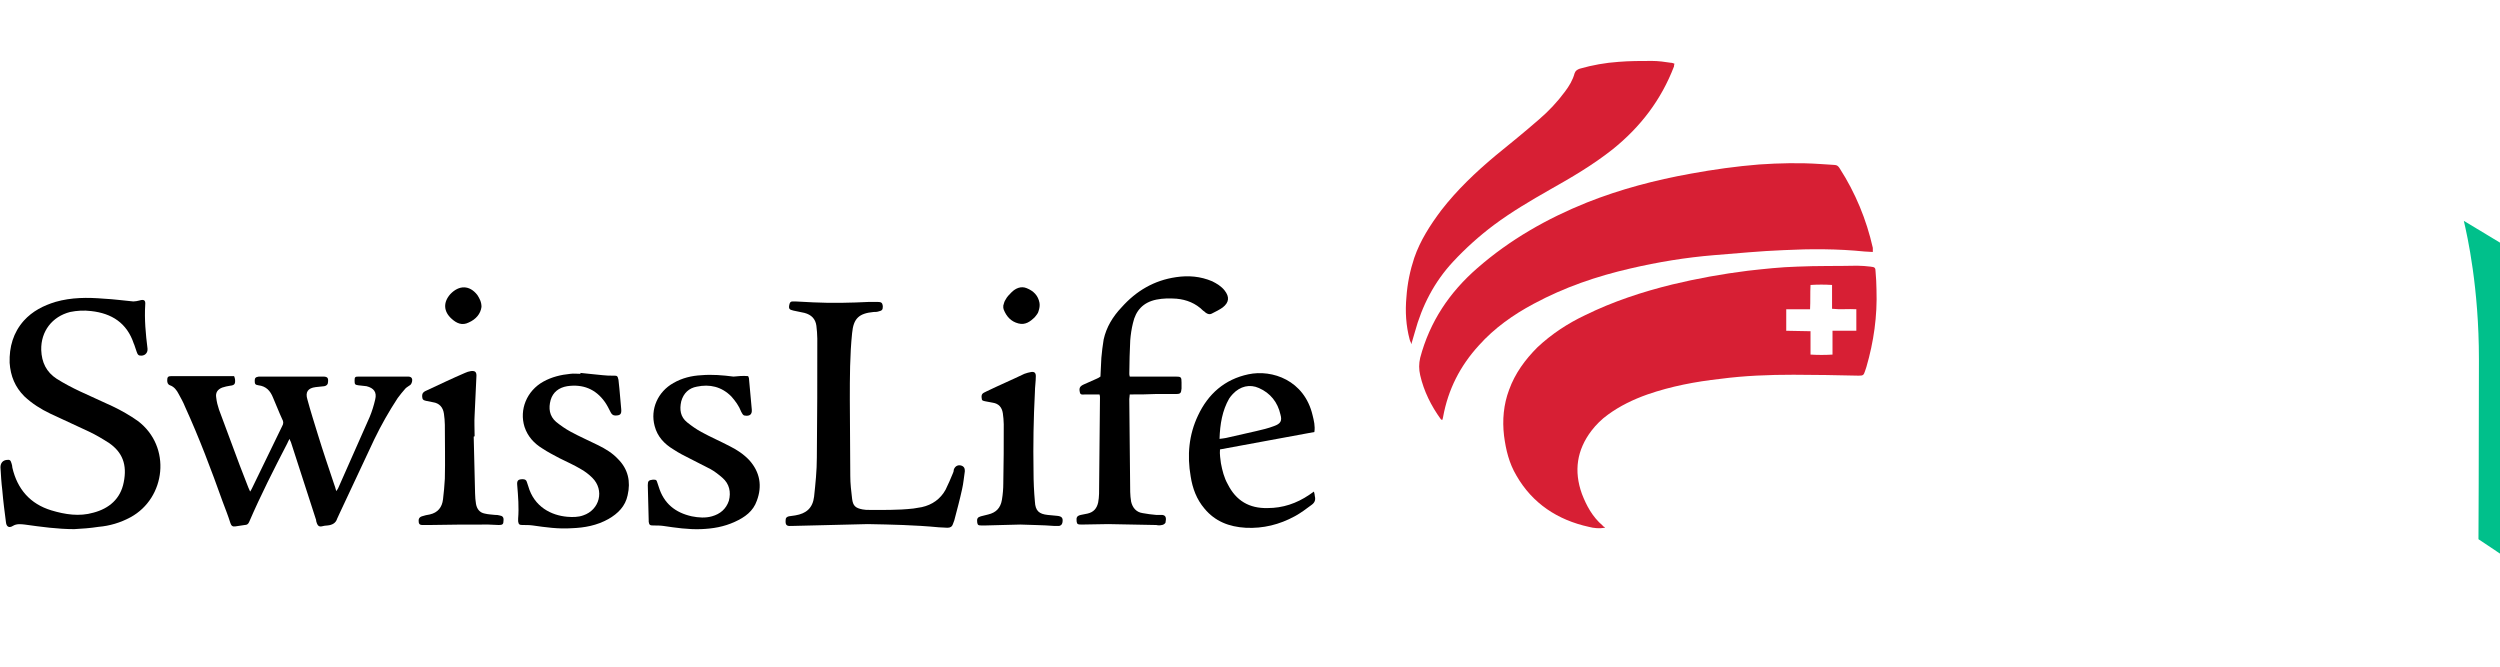 <?xml version="1.0" encoding="utf-8"?>
<!-- Generator: Adobe Illustrator 27.4.0, SVG Export Plug-In . SVG Version: 6.00 Build 0)  -->
<svg version="1.1" id="Calque_1" xmlns="http://www.w3.org/2000/svg" xmlns:xlink="http://www.w3.org/1999/xlink" x="0px" y="0px"
	 viewBox="0 0 545.7 145.6" style="enable-background:new 0 0 545.7 145.6;" xml:space="preserve">
<style type="text/css">
	.st0{fill:#393A3A;}
	.st1{fill:#E9571E;}
	.st2{fill:#C03D18;}
	.st3{fill:#992415;}
	.st4{fill-rule:evenodd;clip-rule:evenodd;fill:#000D6E;}
	.st5{fill:#000F9F;}
	.st6{fill:#00C08B;}
	.st7{fill:#80044C;}
	.st8{fill:#00008F;}
	.st9{fill:#FF1721;}
	.st10{fill:#FFFFFF;}
	.st11{fill:#D71F34;enable-background:new    ;}
	.st12{fill:#008F4F;enable-background:new    ;}
	.st13{fill:#000D6E;}
	.st14{opacity:0.65;fill:#000D6E;}
</style>
<g>
	<g>
		<path class="st11" d="M350.3,115.2c-1.2,0.2-2.4,0.1-3.5-0.2c-6.8-1.5-12.3-5.1-15.8-11.2c-1.6-2.7-2.3-5.6-2.7-8.7
			c-0.4-3.4-0.1-6.8,1.1-10c1.3-3.6,3.5-6.6,6.2-9.3c3.1-2.9,6.6-5.2,10.4-7c6.1-3,12.5-5.1,19-6.7c5.4-1.3,10.9-2.3,16.5-3
			c3.6-0.4,7.2-0.8,10.8-0.9c4.4-0.2,8.7-0.1,13.1-0.2c1,0,2,0.1,2.9,0.2c0.9,0.1,1.1,0.2,1.1,1.1c0.1,1.3,0.2,2.6,0.2,3.9
			c0.2,5.8-0.6,11.4-2.2,16.9c-0.1,0.3-0.2,0.6-0.3,0.9c-0.3,0.9-0.4,1-1.4,1c-4.7-0.1-9.5-0.2-14.2-0.2c-5.4,0-10.7,0.2-16,0.9
			c-5.4,0.6-10.7,1.6-15.9,3.4c-3.1,1.1-6,2.5-8.6,4.4c-1.4,1-2.6,2.2-3.6,3.5c-3.2,4.2-3.9,8.8-2.1,13.8c1,2.6,2.3,5,4.5,6.9
			c0.1,0.1,0.2,0.2,0.3,0.3C350.2,115,350.3,115,350.3,115.2z M395.2,62.2c-0.1,1.8,0,3.5-0.1,5.3c-1.8,0-3.5,0-5.2,0
			c0,1.6,0,3.1,0,4.7c1.7,0,3.4,0.1,5.3,0.1c0,1.8,0,3.4,0,5.1c1.6,0.1,3.2,0.1,4.8,0c0-1.8,0-3.4,0-5.2c1.8,0,3.5,0,5.2,0
			c0-1.6,0-3.1,0-4.7c-1.8-0.1-3.5,0.1-5.3-0.1c0-1.8,0-3.4,0-5.2C398.3,62.1,396.8,62.1,395.2,62.2z"/>
		<path class="st11" d="M408.8,55c-0.7,0-1.2-0.1-1.8-0.1c-5.9-0.6-11.8-0.6-17.7-0.3c-5.1,0.2-10.1,0.7-15.2,1.1
			c-6.1,0.5-12.2,1.5-18.2,2.9c-7.4,1.7-14.4,4.1-21.1,7.7c-4.5,2.4-8.6,5.3-12,9.1c-4.1,4.5-6.7,9.6-7.8,15.6
			c0,0.2-0.1,0.4-0.2,0.7c-0.1-0.1-0.2-0.1-0.3-0.2c-2.1-2.9-3.7-6.1-4.5-9.6c-0.3-1.3-0.3-2.5,0-3.8c2.1-7.9,6.4-14.3,12.5-19.6
			c7.1-6.2,15.2-10.8,23.9-14.3c7.3-2.9,14.9-4.9,22.7-6.3c4.9-0.9,9.9-1.6,14.9-2c4.4-0.3,8.9-0.4,13.3-0.1c1,0.1,2.1,0.1,3.1,0.2
			c0.6,0,0.9,0.3,1.2,0.8c3.4,5.3,5.8,11.1,7.2,17.3C408.8,54.3,408.8,54.6,408.8,55z"/>
		<path class="st11" d="M308.1,75.1c-0.1-0.3-0.3-0.6-0.4-1c-0.8-3-1-6.1-0.7-9.3c0.2-2.9,0.8-5.8,1.7-8.5c1.3-3.8,3.5-7.2,5.9-10.4
			c3.4-4.4,7.5-8.3,11.8-11.9c3.2-2.6,6.4-5.2,9.5-7.9c2.1-1.8,4-3.8,5.7-6.1c0.9-1.2,1.7-2.5,2.1-4c0.2-0.6,0.6-0.8,1.1-1
			c2.8-0.8,5.6-1.3,8.5-1.5c2.4-0.2,4.9-0.2,7.3-0.2c1.4,0,2.8,0.2,4.1,0.4c0.3,0,0.5,0.1,0.8,0.2c-0.1,0.3-0.1,0.5-0.1,0.6
			c-2.8,7.3-7.3,13.2-13.4,18.1c-4.3,3.4-8.9,6.1-13.7,8.8c-4.2,2.4-8.3,4.8-12.2,7.7c-3.2,2.4-6.2,5.1-8.9,8
			c-4.1,4.4-6.8,9.6-8.4,15.5c-0.2,0.8-0.5,1.6-0.7,2.4C308.3,75.1,308.2,75.1,308.1,75.1z"/>
		<path d="M16.2,115.5c-3.6,0-7.2-0.5-10.8-1c-0.9-0.1-1.8-0.2-2.6,0.3c-0.8,0.5-1.4,0.2-1.5-0.8c-0.3-2.3-0.6-4.6-0.8-7
			c-0.2-1.6-0.3-3.3-0.4-5c0-0.9,0.5-1.5,1.3-1.6c0.7-0.1,0.9,0,1.1,0.7c0.1,0.3,0.2,0.7,0.2,1c1.1,4.7,3.9,7.9,8.5,9.3
			c3,0.9,6.1,1.4,9.2,0.5c3.4-0.9,5.9-3,6.6-6.6c0.8-3.9-0.3-6.6-3.2-8.6c-1.4-0.9-2.9-1.8-4.4-2.5c-2.8-1.3-5.6-2.6-8.4-3.9
			c-2.1-1-4-2.2-5.7-3.8c-2-2-3-4.4-3.2-7.3C2,75.7,2.9,72.6,5.2,70c1.9-2.1,4.3-3.3,6.9-4.1c3.5-1,7-1,10.6-0.7
			c2.1,0.1,4.2,0.4,6.4,0.6c0.4,0,0.9-0.1,1.3-0.2c1-0.3,1.4-0.1,1.3,0.9c-0.2,3.2,0.1,6.4,0.5,9.6c0.1,1-0.7,1.7-1.7,1.5
			c-0.2,0-0.4-0.2-0.5-0.4c-0.1-0.2-0.2-0.5-0.3-0.8c-0.2-0.5-0.3-1-0.5-1.4c-1.5-4.5-4.8-6.6-9.3-7.1c-1.6-0.2-3.1-0.1-4.6,0.2
			c-3.9,1-6.4,4.2-6.3,8.3c0.1,2.7,1.1,4.8,3.4,6.3c1.6,1,3.3,1.9,5,2.7c2.4,1.1,4.8,2.2,7.2,3.3c1.9,0.9,3.8,2,5.5,3.2
			c7.4,5.6,6.1,16.8-1.6,21c-2.2,1.2-4.6,1.9-7,2.1C19.6,115.3,17.9,115.4,16.2,115.5z"/>
		<path d="M51.1,82.1c0.1,0.3,0.2,0.5,0.2,0.7c0.1,1-0.1,1.3-1.1,1.4c-0.6,0.1-1.1,0.2-1.7,0.4c-1,0.4-1.5,1.1-1.3,2.2
			c0.1,0.9,0.3,1.7,0.6,2.6c1.5,4,3,8.1,4.5,12.1c0.6,1.6,1.3,3.3,1.9,4.9c0.1,0.2,0.2,0.5,0.4,0.9c0.2-0.3,0.3-0.5,0.4-0.7
			c2.2-4.5,4.4-9.1,6.6-13.6c0.3-0.5,0.3-1,0-1.5c-0.7-1.5-1.3-3.1-2-4.7c-0.6-1.5-1.5-2.5-3.2-2.7c-0.7-0.1-0.8-0.3-0.8-1
			c0-0.6,0.2-0.8,0.9-0.9c0.8,0,1.6,0,2.3,0c3.7,0,7.5,0,11.2,0c0.2,0,0.3,0,0.5,0c1,0,1.2,0.3,1.1,1.2c0,0.5-0.3,0.8-0.8,0.9
			c-0.6,0.1-1.3,0.1-1.9,0.2c-1.7,0.2-2.3,1.1-1.8,2.7c0.7,2.6,1.5,5.1,2.3,7.7c1.1,3.6,2.3,7.1,3.5,10.7c0.2,0.5,0.3,0.9,0.5,1.6
			c0.2-0.3,0.3-0.4,0.4-0.6c2.3-5.2,4.6-10.4,6.9-15.6c0.5-1.2,0.9-2.5,1.2-3.8c0.4-1.6-0.3-2.5-1.9-2.9c-0.6-0.1-1.2-0.1-1.8-0.2
			c-0.7-0.1-0.8-0.2-0.8-1c0-0.8,0.1-0.9,0.9-0.9c0.2,0,0.3,0,0.5,0c3.2,0,6.3,0,9.5,0c0.2,0,0.4,0,0.6,0c0.4,0,0.8,0,1,0.4
			c0.2,0.4,0,1.1-0.3,1.4c-0.4,0.3-0.8,0.5-1.1,0.8c-0.6,0.7-1.2,1.4-1.7,2.1c-1.9,2.9-3.6,5.9-5.1,9c-2.5,5.3-5,10.7-7.5,16
			c-0.2,0.4-0.4,0.9-0.6,1.3c-0.3,1-1.1,1.4-2.1,1.5c-0.4,0-0.9,0.1-1.3,0.2c-0.5,0.1-0.8-0.1-1-0.6c-0.1-0.3-0.2-0.5-0.2-0.8
			c-1.8-5.7-3.7-11.3-5.5-17c-0.1-0.2-0.2-0.4-0.3-0.7c-0.2,0.4-0.4,0.7-0.5,1c-2.9,5.6-5.8,11.3-8.3,17.1c-0.2,0.5-0.5,0.7-1,0.7
			c-0.7,0.1-1.3,0.2-2,0.3c-0.6,0.1-0.9-0.1-1.1-0.7c-0.5-1.6-1.1-3.1-1.7-4.7c-2.5-7-5.1-13.9-8.2-20.7c-0.4-1-0.9-1.9-1.4-2.8
			c-0.4-0.8-1-1.6-1.9-1.9c-0.5-0.2-0.6-0.6-0.6-1.1c0-0.7,0.2-0.9,0.9-0.9c0.5,0,1,0,1.5,0c3.7,0,7.4,0,11.1,0
			C50.4,82.1,50.8,82.1,51.1,82.1z"/>
		<path d="M189.4,114.4c-5.4,0.1-10.9,0.3-16.4,0.4c-0.1,0-0.2,0-0.3,0c-1.1,0.1-1.3-0.3-1.2-1.4c0-0.4,0.3-0.6,0.7-0.7
			c0.5-0.1,0.9-0.1,1.4-0.2c2.4-0.4,3.8-1.6,4.1-4.1c0.3-2.8,0.6-5.7,0.6-8.5c0.1-8.7,0.1-17.3,0.1-26c0-0.9-0.1-1.9-0.2-2.8
			c-0.2-1.5-1.1-2.4-2.6-2.8c-0.8-0.2-1.6-0.3-2.4-0.5c-0.9-0.2-1.1-0.4-0.9-1.3c0.1-0.5,0.3-0.7,0.7-0.7c0.2,0,0.4,0,0.6,0
			c1.3,0.1,2.6,0.1,3.9,0.2c4.1,0.2,8.2,0.1,12.3-0.1c0.6,0,1.2,0,1.7,0c0.9,0,1.1,0.2,1.2,0.9c0,0.8-0.1,1-1,1.2
			c-0.3,0.1-0.7,0.1-1,0.1c-3.2,0.3-4.4,1.4-4.7,4.6c-0.5,4.8-0.5,9.7-0.5,14.5c0,5.6,0.1,11.1,0.1,16.7c0,1.7,0.2,3.3,0.4,5
			c0.2,1.5,0.7,2,2.3,2.3c0.3,0,0.5,0.1,0.8,0.1c3.4,0,6.8,0.1,10.3-0.3c0.6-0.1,1.2-0.2,1.8-0.3c2.3-0.5,4.1-1.8,5.2-3.8
			c0.6-1.2,1.1-2.4,1.6-3.6c0.1-0.2,0.2-0.5,0.2-0.8c0.3-0.9,1.2-1.2,2-0.7c0.4,0.3,0.4,0.7,0.4,1.1c-0.2,1.3-0.3,2.6-0.6,3.9
			c-0.5,2.3-1.1,4.5-1.7,6.8c-0.1,0.3-0.2,0.5-0.3,0.8c-0.2,0.6-0.6,0.8-1.2,0.8c-0.6,0-1.3-0.1-1.9-0.1
			C199.7,114.6,194.6,114.5,189.4,114.4z"/>
		<path d="M246.6,86.1c0,0.4-0.1,0.7-0.1,1c0.1,6.8,0.1,13.6,0.2,20.3c0,0.7,0.1,1.4,0.2,2.1c0.3,1.3,1.1,2.3,2.5,2.5
			c1,0.2,2,0.3,3,0.4c0.3,0,0.6,0,0.9,0c1.3-0.1,1.3,0.7,1.1,1.7c-0.1,0.2-0.5,0.5-0.8,0.5c-0.4,0.1-0.8,0.1-1.2,0
			c-3.5-0.1-7-0.1-10.5-0.2c-1.9,0-3.9,0.1-5.8,0.1c-0.9,0-1-0.1-1.1-0.7c-0.1-0.9,0.1-1.2,0.9-1.4c0.5-0.1,1-0.2,1.5-0.3
			c1.3-0.3,2-1.1,2.3-2.4c0.1-0.6,0.2-1.3,0.2-1.9c0.1-7,0.1-14,0.2-21c0-0.2,0-0.4-0.1-0.7c-0.7,0-1.3,0-1.9,0c-0.4,0-0.8,0-1.2,0
			c-0.5,0-1.1,0.2-1.2-0.5c-0.2-0.9,0-1.3,0.9-1.7c0.9-0.4,1.8-0.8,2.7-1.2c0.3-0.1,0.6-0.3,0.9-0.5c0.1-1.4,0.1-2.7,0.2-4.1
			c0.1-1.3,0.3-2.7,0.5-4c0.6-2.7,2-5,3.9-7c3.2-3.6,7.1-5.9,11.9-6.6c2.7-0.4,5.3-0.2,7.9,0.9c1,0.5,2,1.1,2.7,2
			c1.1,1.4,1,2.6-0.4,3.7c-0.7,0.5-1.5,0.9-2.3,1.3c-0.5,0.3-1,0.2-1.5-0.2c-0.1-0.1-0.3-0.3-0.5-0.4c-1.6-1.6-3.6-2.4-5.8-2.6
			c-1.5-0.1-2.9-0.1-4.4,0.2c-2.9,0.6-4.5,2.4-5.1,5.1c-0.3,1.2-0.5,2.5-0.6,3.8c-0.1,2.4-0.2,4.8-0.2,7.2c0,0.2,0,0.4,0.1,0.7
			c0.4,0,0.8,0,1.1,0c3,0,6,0,8.9,0c1.2,0,1.3,0.1,1.3,1.3c0,0.4,0,0.9,0,1.3c-0.1,1-0.2,1.2-1.2,1.2c-1.4,0-2.8,0-4.3,0
			C250.5,86.1,248.6,86.1,246.6,86.1z"/>
		<path d="M286.9,94.3c-6.9,1.3-13.7,2.5-20.6,3.8c-0.1,1.1,0.1,2.1,0.2,3c0.3,1.6,0.7,3.2,1.5,4.6c1.8,3.6,4.7,5.3,8.7,5.2
			c3.3,0,6.3-1,9.1-2.9c0.3-0.2,0.6-0.4,1-0.7c0.1,0.4,0.2,0.7,0.2,1c0.2,0.8,0,1.4-0.7,1.9c-1.2,0.9-2.4,1.8-3.7,2.5
			c-3.3,1.8-6.9,2.7-10.7,2.5c-3.6-0.2-6.7-1.4-9-4.2c-1.7-2-2.6-4.4-3-7c-0.8-4.6-0.4-9.1,1.6-13.3c2.2-4.7,5.8-7.9,11-9
			c5.2-1.1,12.2,1.3,14,8.9C286.8,91.8,287.1,93,286.9,94.3z M266.2,95.8c0.6-0.1,1-0.1,1.4-0.2c2.2-0.5,4.4-1,6.6-1.5
			c1.3-0.3,2.6-0.6,3.9-1.1c1.4-0.5,1.8-1.1,1.4-2.5c-0.6-2.7-2.2-4.7-4.7-5.8c-2-0.9-4.1-0.4-5.7,1.3c-0.3,0.3-0.6,0.7-0.8,1
			C266.8,89.6,266.3,92.6,266.2,95.8z"/>
		<path d="M163.3,82.1c0.1,0.2,0.2,0.4,0.2,0.7c0.2,2.2,0.4,4.4,0.6,6.6c0.1,1.1-0.5,1.5-1.6,1.3c-0.4-0.1-0.5-0.5-0.7-0.8
			c-0.5-1.3-1.3-2.4-2.2-3.4c-2.1-2.1-4.7-2.7-7.5-2.1c-1.7,0.3-2.9,1.4-3.4,3.2c-0.4,1.8-0.2,3.4,1.3,4.6c1,0.8,2,1.5,3.1,2.1
			c2,1.1,4.1,2,6.2,3.1c1.6,0.8,3.1,1.8,4.3,3.1c2.3,2.6,2.8,5.6,1.6,8.8c-0.8,2.3-2.6,3.6-4.8,4.6c-2.4,1.1-4.8,1.5-7.4,1.6
			c-2.8,0.1-5.5-0.3-8.2-0.7c-0.7-0.1-1.5-0.1-2.2-0.1c-0.7,0-0.9-0.1-1-0.8c0-0.1,0-0.1,0-0.2c-0.1-2.6-0.1-5.2-0.2-7.8
			c0-0.9,0.2-1.1,1.1-1.2c0.7,0,0.8,0,1,0.7c0.1,0.3,0.2,0.6,0.3,0.9c1.1,3.6,3.6,5.6,7.2,6.4c1.5,0.3,3,0.4,4.4,0
			c1.8-0.5,3.1-1.6,3.7-3.4c0.5-1.9,0.1-3.7-1.4-5c-0.8-0.7-1.7-1.4-2.6-1.9c-1.5-0.8-3-1.5-4.5-2.3c-1.2-0.6-2.4-1.2-3.6-2
			c-2-1.2-3.5-2.8-4.1-5.1c-1-3.7,0.7-7.5,4.1-9.4c1.9-1.1,4-1.6,6.1-1.7c2.3-0.2,4.7,0,7,0.3C161.1,82.1,162.2,82,163.3,82.1z"/>
		<path d="M126.7,81.4c1.6,0.2,3.2,0.3,4.9,0.5c0.8,0.1,1.5,0.1,2.3,0.1c0.8,0,0.9,0,1.1,0.9c0.1,0.6,0.1,1.3,0.2,1.9
			c0.1,1.5,0.3,3,0.4,4.5c0.1,1.1-0.2,1.4-1.3,1.4c-0.5,0-0.8-0.3-1-0.7c-0.4-0.8-0.8-1.6-1.3-2.3c-2-2.8-4.8-3.9-8.2-3.4
			c-1.8,0.3-3.1,1.3-3.6,3c-0.5,1.8-0.3,3.5,1.2,4.8c1,0.8,2,1.5,3.1,2.1c2,1.1,4.1,2,6.1,3c1.6,0.8,3.1,1.7,4.3,3
			c2.2,2.2,2.8,4.9,2.1,7.9c-0.5,2.4-2.1,4-4.2,5.2c-2.5,1.4-5.2,1.9-8,2c-2.9,0.2-5.7-0.2-8.5-0.6c-0.7-0.1-1.5-0.1-2.2-0.1
			c-0.7,0-0.9-0.1-1-0.8c0-0.2,0-0.4,0-0.6c0.2-2.4,0-4.9-0.2-7.3c-0.1-1,0.2-1.3,1.2-1.3c0.5,0,0.8,0.2,0.9,0.6
			c0.1,0.3,0.2,0.6,0.3,0.9c1.3,4.6,5.1,6.4,8.5,6.7c1.2,0.1,2.4,0.1,3.5-0.3c3.6-1.2,4.7-5.5,2-8.2c-0.7-0.7-1.6-1.4-2.5-1.9
			c-1.5-0.9-3.1-1.6-4.7-2.4c-1.3-0.7-2.5-1.3-3.7-2.1c-1.8-1.1-3.2-2.6-3.9-4.7c-1.2-3.8,0.5-7.9,4.1-9.9c1.8-1,3.8-1.5,5.9-1.7
			c0.7-0.1,1.5,0,2.2,0C126.7,81.6,126.7,81.5,126.7,81.4z"/>
		<path d="M222.7,114.5c-2.6,0.1-5.2,0.1-7.7,0.2c-0.2,0-0.5,0-0.7,0c-0.8,0-0.9-0.1-1-0.7c-0.1-0.8,0.1-1.1,0.8-1.3
			c0.5-0.1,1.1-0.3,1.6-0.4c1.7-0.4,2.7-1.4,3-3.2c0.2-1.2,0.3-2.4,0.3-3.5c0.1-4.3,0.1-8.7,0.1-13c0-0.8-0.1-1.6-0.2-2.4
			c-0.2-1.3-0.9-2.1-2.2-2.3c-0.5-0.1-1.1-0.2-1.6-0.3c-0.4-0.1-0.8-0.1-0.8-0.6c-0.1-0.5-0.1-1,0.5-1.3c0.2-0.1,0.4-0.2,0.6-0.3
			c2.7-1.3,5.5-2.5,8.2-3.8c0.5-0.2,1-0.3,1.5-0.4c0.7-0.1,1,0.2,1,0.9c0,1.2-0.2,2.4-0.2,3.5c-0.3,5.8-0.4,11.5-0.3,17.3
			c0,2.2,0.1,4.4,0.3,6.6c0.1,2,0.9,2.7,2.8,2.9c0.7,0.1,1.4,0.1,2.1,0.2c1,0.1,1.3,0.5,1.1,1.5c-0.1,0.4-0.3,0.6-0.7,0.7
			c-0.4,0-0.7,0-1.1,0C227.6,114.6,225,114.6,222.7,114.5z"/>
		<path d="M103.4,95.3c0.1,4.1,0.2,8.3,0.3,12.4c0,0.8,0.1,1.6,0.2,2.3c0.2,1.1,0.8,1.9,1.9,2.1c0.8,0.2,1.5,0.2,2.3,0.3
			c0.3,0,0.6,0,0.9,0.1c0.7,0.1,1,0.4,0.9,1.2c0,0.7-0.2,0.9-1,0.9c-0.8,0-1.6-0.1-2.3-0.1c-4.3,0-8.6,0-12.9,0.1
			c-0.4,0-0.9,0-1.3,0c-0.5,0-0.9,0-1-0.6c-0.1-0.7,0.1-1.1,0.7-1.3c0.6-0.2,1.1-0.3,1.7-0.4c1.8-0.4,2.7-1.6,2.9-3.3
			c0.2-1.5,0.3-3,0.4-4.5c0.1-3.9,0-7.9,0-11.8c0-0.8-0.1-1.6-0.2-2.4c-0.2-1.4-1-2.3-2.4-2.5c-0.5-0.1-1-0.2-1.5-0.3
			c-0.3-0.1-0.7-0.1-0.8-0.6c-0.1-0.5-0.1-1,0.3-1.3c0.2-0.2,0.5-0.3,0.7-0.4c2.8-1.3,5.5-2.6,8.3-3.8c0.4-0.2,0.8-0.3,1.3-0.4
			c0.9-0.1,1.2,0.2,1.2,1c-0.1,2.9-0.3,5.7-0.4,8.6c-0.1,1.5,0,3,0,4.6C103.5,95.3,103.5,95.3,103.4,95.3z"/>
		<path d="M105.1,67c-0.2,1.5-1.2,2.7-2.8,3.4c-1.4,0.7-2.6,0.2-3.7-0.8c-1.8-1.6-1.9-3.6-0.3-5.4c1.9-2,4.2-2,5.9,0.2
			C104.7,65.2,105.1,65.9,105.1,67z"/>
		<path d="M219,66.7c0.1-0.3,0.2-0.9,0.5-1.3c0.3-0.6,0.8-1.1,1.3-1.6c0.9-0.9,2.1-1.4,3.3-0.9c1.5,0.6,2.5,1.6,2.8,3.2
			c0.1,0.6,0,1.2-0.2,1.8c-0.1,0.5-0.5,0.9-0.8,1.3c-1,1-2.1,1.8-3.6,1.4c-1.6-0.4-2.6-1.5-3.2-3c0-0.1-0.1-0.3-0.1-0.4
			C219,67.2,219,67.1,219,66.7z"/>
	</g>
	<g id="Page-1_00000031928344566826697310000007055623543527383192_">
		<g id="logo-CCAP-125_00000085929538208661354110000014051236584443421326_" transform="translate(0.6, 0.7)">
			<path id="Path_00000116228162543791322650000003060324735447867521_" class="st6" d="M537.2,47.5c0.8,3.4,3.3,14.6,3.3,30.2
				c0,22.6-0.1,36.7-0.1,39.3l18.1,12.1v-42c0-19.6-2.5-27.4-2.9-28.5L537.2,47.5z"/>
		</g>
	</g>
</g>
</svg>
